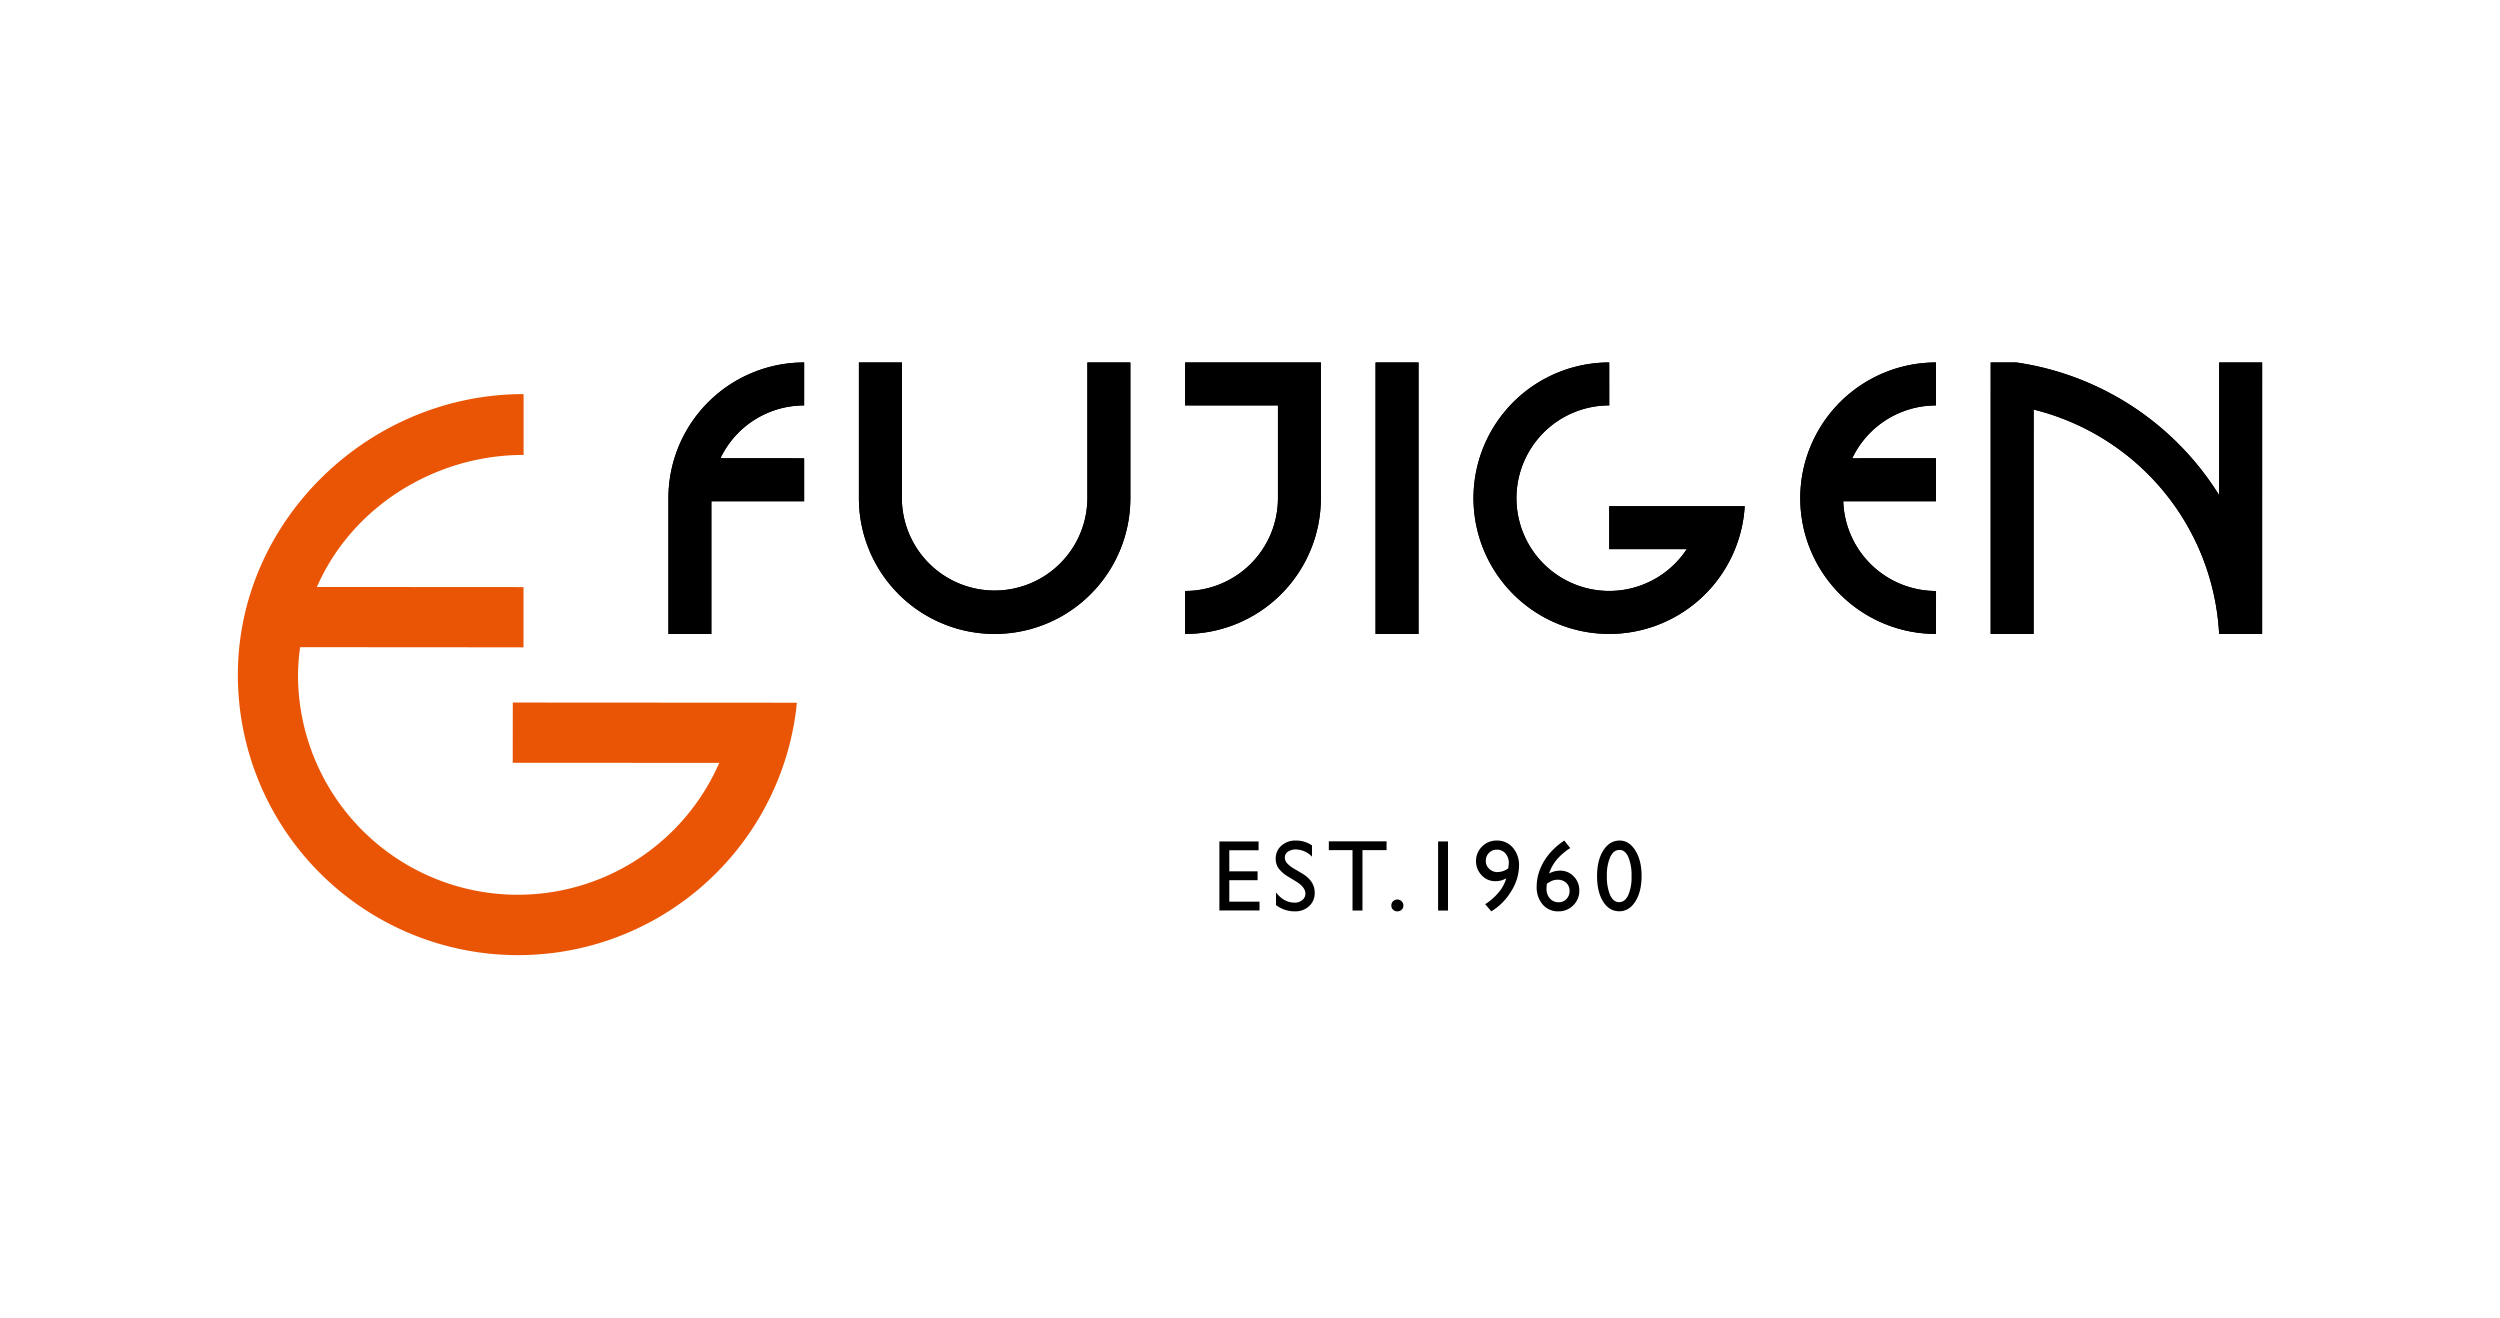 <svg xmlns="http://www.w3.org/2000/svg" viewBox="0 0 1195.351 630"><defs><style>.cls-1{fill:none;}.cls-2{fill:#e95504;}</style></defs><g id="レイヤー_2" data-name="レイヤー 2"><g id="レイヤー_1-2" data-name="レイヤー 1"><rect class="cls-1" width="1195.351" height="630"/><polygon points="657.711 173.311 657.711 303.101 678.253 303.101 678.262 173.32 657.711 173.311"/><path d="M657.711,178.433v0Z"/><path d="M319.6,238.21a64.903,64.903,0,0,1,64.898-64.899l-.009,20.542a44.325,44.325,0,0,0-40.031,25.264l40.031.017.009,20.533H340.134v63.441H319.6Z"/><path d="M410.679,238.218V173.32h20.535v64.898a44.356,44.356,0,0,0,88.711,0l-.006-64.906h20.548v64.906a64.894,64.894,0,0,1-129.788,0Z"/><path d="M611.037,193.853H566.649l.024-20.542,64.889.009v64.89a64.901,64.901,0,0,1-64.906,64.899l-.007-20.542a44.364,44.364,0,0,0,44.388-44.35Z"/><path d="M806.513,262.558a44.361,44.361,0,1,1-37.069-68.721l-.009-20.526a64.895,64.895,0,1,0,64.778,68.722H769.435v20.525Z"/><path d="M925.677,303.109a64.899,64.899,0,1,1,0-129.798l-.009,20.542a44.344,44.344,0,0,0-40.048,25.281l40.048-.023v20.556H881.335a44.378,44.378,0,0,0,44.35,42.915Z"/><path d="M925.677,303.109v0Z"/><path d="M951.816,303.109l.009-129.798h12.298a137.389,137.389,0,0,1,96.95,63.488V173.311h20.549l-.009,129.798-20.556.009a116.872,116.872,0,0,0-88.69-107.288l-.009,107.271Z"/><polygon points="657.711 173.311 657.711 303.101 678.253 303.101 678.262 173.32 657.711 173.311"/><path d="M319.6,238.21a64.903,64.903,0,0,1,64.898-64.899l-.009,20.542a44.325,44.325,0,0,0-40.031,25.264l40.031.017.009,20.533H340.134v63.441H319.6Z"/><path d="M410.679,238.218V173.32h20.535v64.898a44.356,44.356,0,0,0,88.711,0l-.006-64.906h20.548v64.906a64.894,64.894,0,0,1-129.788,0Z"/><path d="M611.037,193.853H566.649l.024-20.542,64.889.009v64.89a64.901,64.901,0,0,1-64.906,64.899l-.007-20.542a44.364,44.364,0,0,0,44.388-44.35Z"/><path d="M806.513,262.558a44.361,44.361,0,1,1-37.069-68.721l-.009-20.526a64.895,64.895,0,1,0,64.778,68.722H769.435v20.525Z"/><path d="M925.677,303.109a64.899,64.899,0,1,1,0-129.798l-.009,20.542a44.344,44.344,0,0,0-40.048,25.281l40.048-.023v20.556H881.335a44.378,44.378,0,0,0,44.35,42.915Z"/><path d="M951.816,303.109l.009-129.798h12.298a137.389,137.389,0,0,1,96.95,63.488V173.311h20.549l-.009,129.798-20.556.009a116.872,116.872,0,0,0-88.69-107.288l-.009,107.271Z"/><path class="cls-2" d="M380.994,335.996,245.184,335.916l-.026,28.793s91.232.055,98.742.055a105.091,105.091,0,0,1-201.408-41.815,107.292,107.292,0,0,1,1.003-13.501c4.548,0,106.817.071,106.817.071V280.719s-91.277-.055-98.787-.064c16.781-38.446,56.606-63.17,98.828-63.129V188.438c-73.875-.04-136.575,60.31-136.623,134.192A133.986,133.986,0,0,0,380.723,338.871Z"/><path d="M583.041,402.328h18.74v4.214H587.779v10.076h13.525v4.237H587.779v10.274h14.45V435.334h-19.188Z"/><path d="M619.814,421.53l-3.592-2.188a16.229,16.229,0,0,1-4.819-4.063,7.749,7.749,0,0,1-1.433-4.604,8.144,8.144,0,0,1,2.716-6.341,10.104,10.104,0,0,1,7.031-2.437,13.377,13.377,0,0,1,7.599,2.326v5.377a10.959,10.959,0,0,0-7.693-3.442,6.341,6.341,0,0,0-3.807,1.077,3.258,3.258,0,0,0-1.489,2.746,4.238,4.238,0,0,0,1.097,2.78,13.952,13.952,0,0,0,3.529,2.723l3.617,2.135q6.046,3.608,6.045,9.192a8.46,8.46,0,0,1-2.661,6.467,9.736,9.736,0,0,1-6.922,2.478,14.513,14.513,0,0,1-8.919-3.012v-6.012c2.556,3.249,5.511,4.857,8.872,4.857a5.564,5.564,0,0,0,3.704-1.235,3.868,3.868,0,0,0,1.473-3.106C624.163,425.244,622.721,423.34,619.814,421.53Z"/><path d="M635.369,402.281h27.607v4.214H651.45v28.88h-4.755v-28.88H635.369Z"/><path d="M668.114,430.11a2.841,2.841,0,0,1,2.063.828,2.712,2.712,0,0,1,.844,2.032,2.634,2.634,0,0,1-.835,1.983,2.894,2.894,0,0,1-2.071.804,2.84,2.84,0,0,1-2.039-.804,2.653,2.653,0,0,1-.821-1.983,2.817,2.817,0,0,1,2.86-2.86Z"/><path d="M687.62,402.328h4.732v33.047H687.62Z"/><path d="M713.043,435.757l-2.907-3.432a27.07,27.07,0,0,0,6.413-5.616,17.866,17.866,0,0,0,3.663-6.778,9.774,9.774,0,0,1-5.274,1.394,8.69,8.69,0,0,1-6.49-2.812,9.831,9.831,0,0,1,.175-13.748,9.654,9.654,0,0,1,7.048-2.867,9.751,9.751,0,0,1,7.663,3.384,12.685,12.685,0,0,1,2.979,8.692,23.183,23.183,0,0,1-3.736,12.138A28.008,28.008,0,0,1,713.043,435.757Zm8.092-20.542a20.636,20.636,0,0,0,.28-2.454,6.827,6.827,0,0,0-1.594-4.684,5.225,5.225,0,0,0-4.102-1.823,5.032,5.032,0,0,0-3.79,1.553,5.351,5.351,0,0,0-1.506,3.887,4.938,4.938,0,0,0,1.634,3.711,5.419,5.419,0,0,0,3.901,1.57A8.943,8.943,0,0,0,721.136,415.215Z"/><path d="M747.453,402.232l.47-.334,2.867,3.6a28.895,28.895,0,0,0-6.285,5.338,20.428,20.428,0,0,0-3.839,6.802,11.34,11.34,0,0,1,5.225-1.354,8.781,8.781,0,0,1,6.579,2.772,9.394,9.394,0,0,1,2.668,6.794,9.5,9.5,0,0,1-2.907,7.024,9.686,9.686,0,0,1-7.072,2.884,9.545,9.545,0,0,1-7.535-3.275,12.527,12.527,0,0,1-2.876-8.578,22.451,22.451,0,0,1,1.473-7.908,27.025,27.025,0,0,1,4.261-7.393A33.861,33.861,0,0,1,747.453,402.232Zm-7.805,20.296a14.809,14.809,0,0,0-.19,2.485,6.6,6.6,0,0,0,1.624,4.595,5.328,5.328,0,0,0,4.15,1.793,4.954,4.954,0,0,0,3.751-1.537,5.348,5.348,0,0,0,1.482-3.879,5.064,5.064,0,0,0-1.577-3.863,5.814,5.814,0,0,0-4.15-1.483,6.763,6.763,0,0,0-2.405.406A13.627,13.627,0,0,0,739.647,422.528Z"/><path d="M774.43,401.898c3.025,0,5.535,1.594,7.51,4.779q2.962,4.767,2.972,12.09,0,7.527-2.972,12.235-2.962,4.707-7.702,4.715-4.803,0-7.71-4.619-2.902-4.614-2.907-12.235,0-7.516,2.995-12.242Q769.626,401.901,774.43,401.898Zm.047,4.501h-.239q-2.713,0-4.318,3.353a21.306,21.306,0,0,0-1.6,9.064,22.232,22.232,0,0,0,1.56,9.208c1.044,2.222,2.476,3.337,4.309,3.337s3.273-1.115,4.333-3.337a21.385,21.385,0,0,0,1.584-9.064,22.677,22.677,0,0,0-1.527-9.151C777.56,407.537,776.198,406.399,774.477,406.399Z"/></g></g></svg>